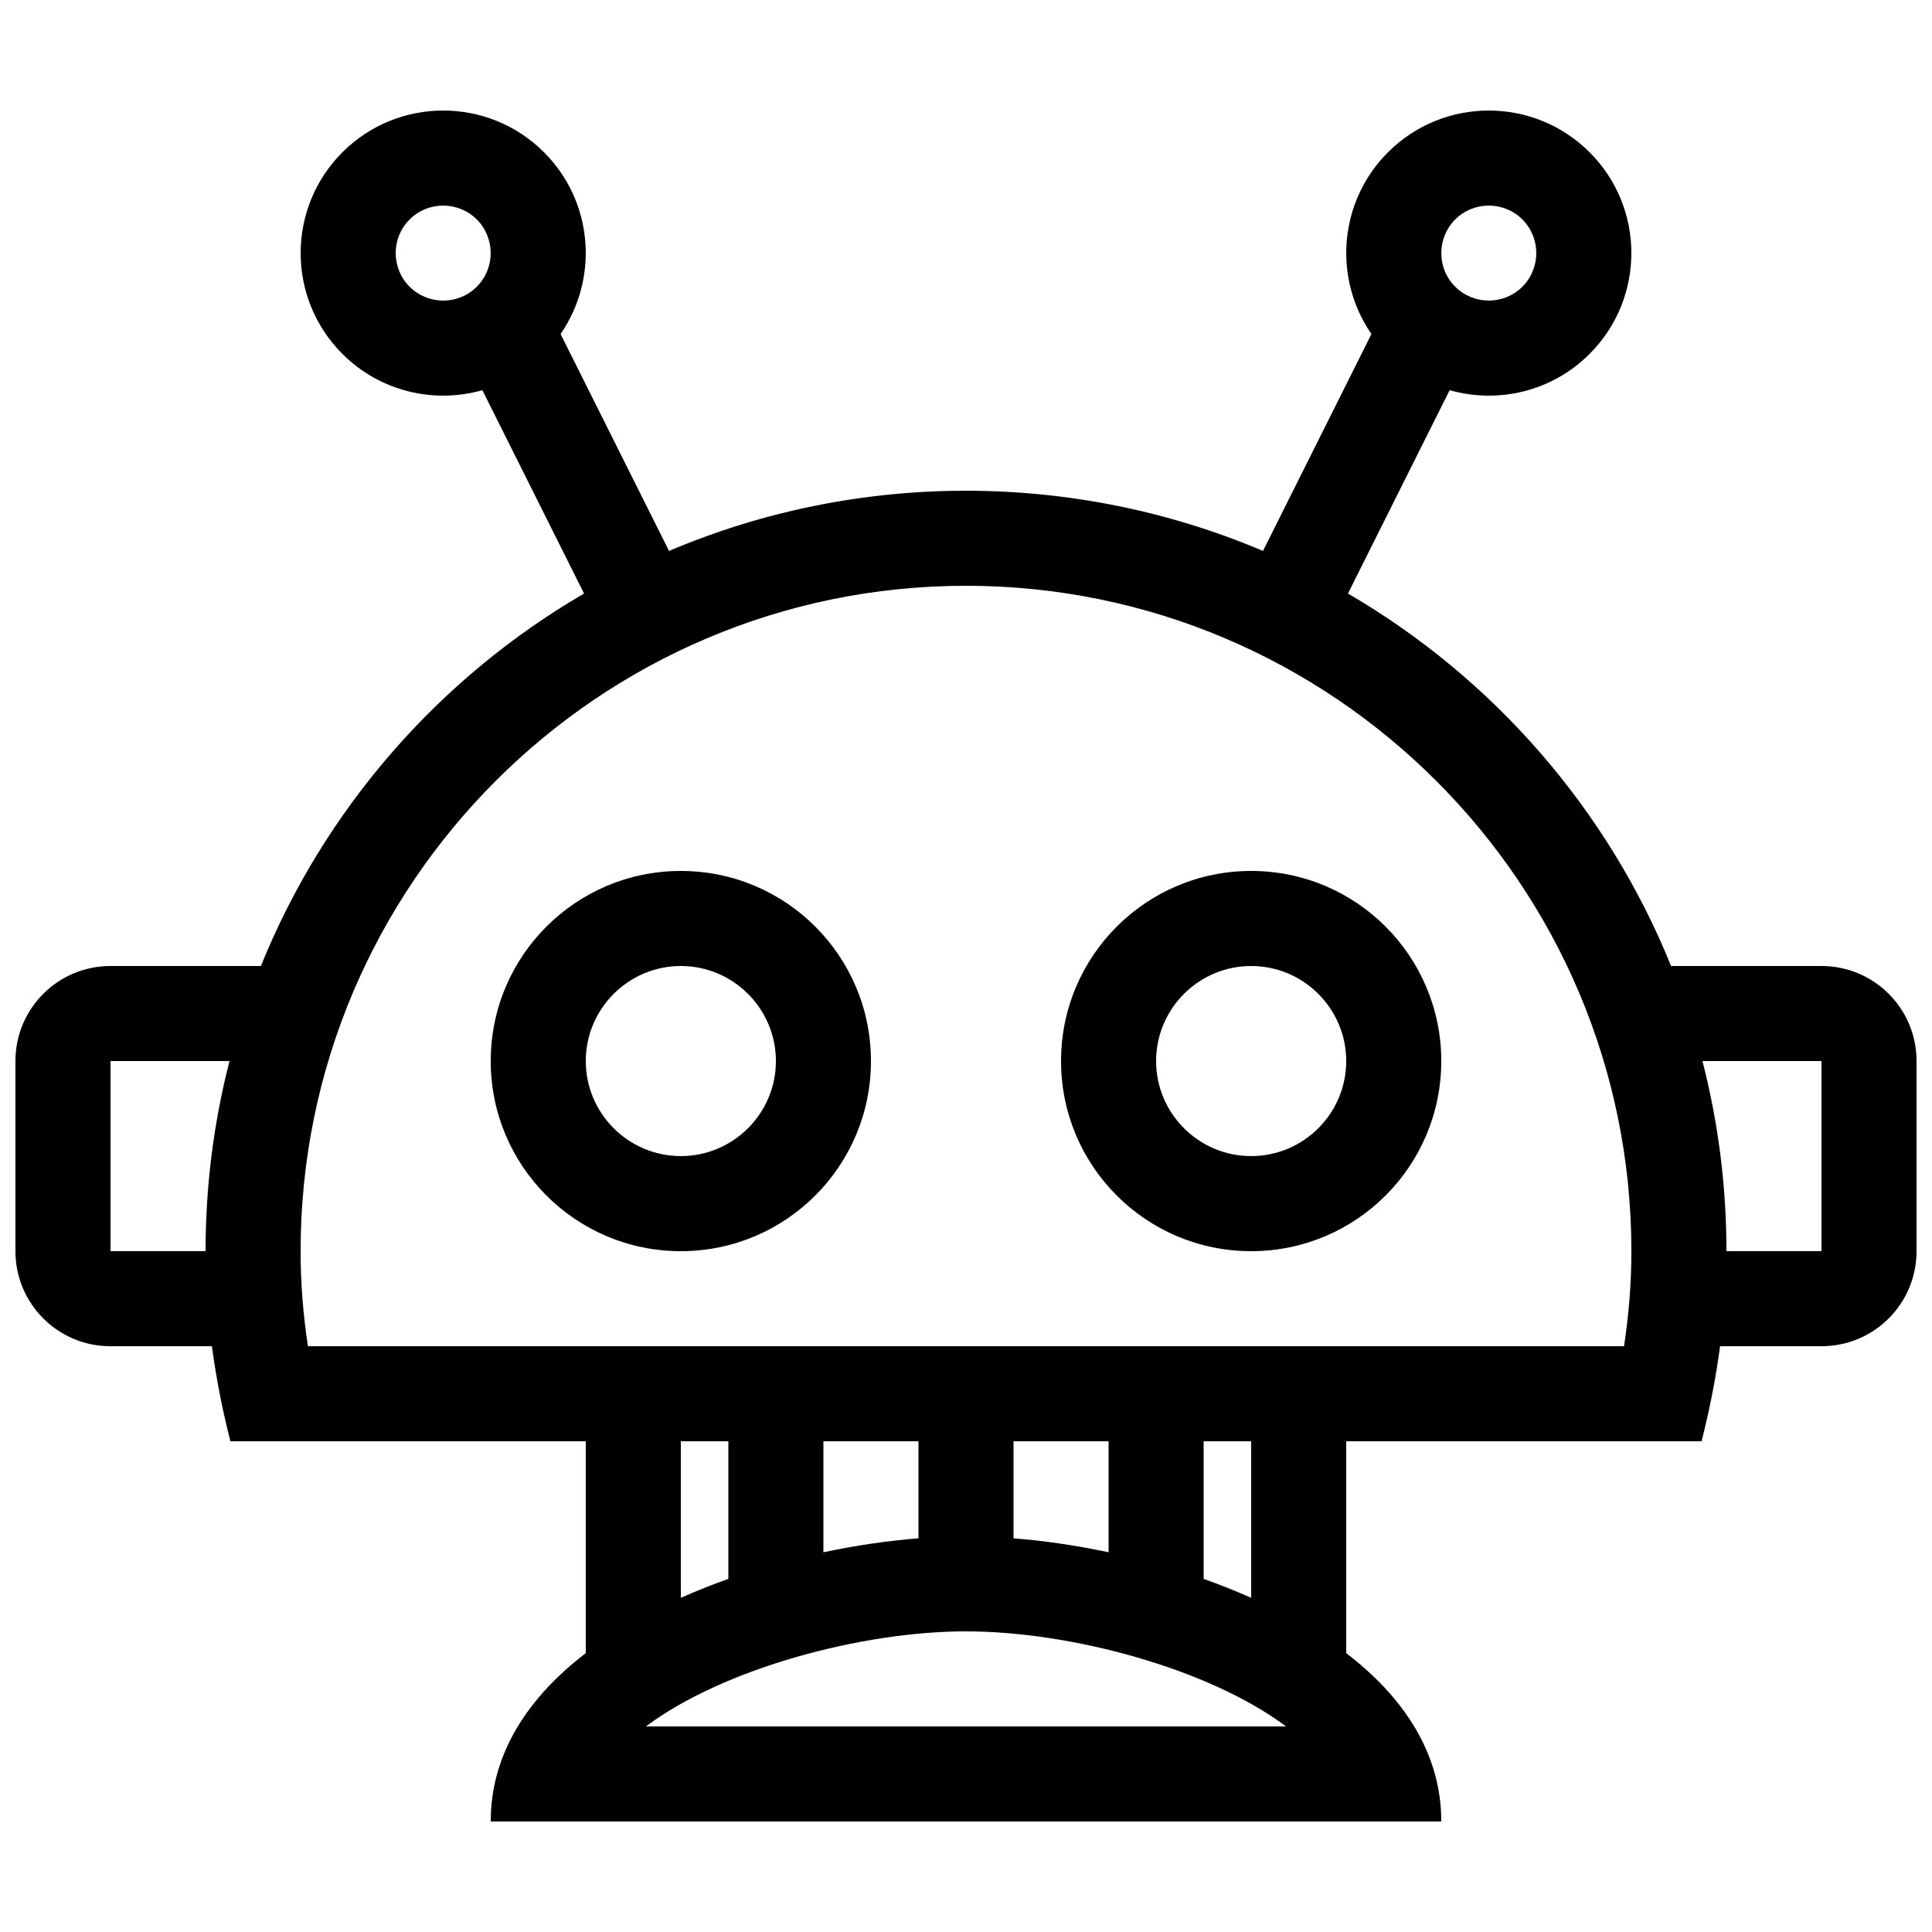 <?xml version="1.0" encoding="UTF-8"?>
<!-- Uploaded to: ICON Repo, www.iconrepo.com, Generator: ICON Repo Mixer Tools -->
<svg width="800px" height="800px" version="1.1" viewBox="144 144 512 512" xmlns="http://www.w3.org/2000/svg">
 <defs>
  <clipPath id="a">
   <path d="m148.09 173h503.81v454h-503.81z"/>
  </clipPath>
 </defs>
 <g clip-path="url(#a)">
  <path d="m324.43 374.81c-27.844 0-50.383 22.562-50.383 50.383 0 27.82 22.535 50.383 50.383 50.383 27.844 0 50.383-22.562 50.383-50.383 0-27.824-22.535-50.383-50.383-50.383zm0 75.566c-13.875 0-25.191-11.285-25.191-25.184 0-13.898 11.316-25.191 25.191-25.191s25.191 11.297 25.191 25.191c0 13.895-11.316 25.184-25.191 25.184zm151.14-75.566c-27.844 0-50.383 22.562-50.383 50.383 0 27.82 22.535 50.383 50.383 50.383 27.844 0 50.383-22.562 50.383-50.383-0.004-27.824-22.539-50.383-50.383-50.383zm0 75.566c-13.875 0-25.191-11.285-25.191-25.184 0-13.898 11.316-25.191 25.191-25.191s25.191 11.297 25.191 25.191c0 13.895-11.316 25.184-25.191 25.184zm151.14-50.375h-39.855c-16.852-41.625-47.207-76.336-85.633-98.707l26.945-53.891c12.762 3.629 27.059 0.43 37.094-9.613 14.75-14.75 14.758-38.688 0-53.434-14.75-14.75-38.684-14.75-53.43 0-13.109 13.105-14.559 33.441-4.387 48.164l-28.742 57.484c-49.449-21-106.68-21.539-157.4 0l-28.742-57.484c10.172-14.723 8.715-35.059-4.387-48.164-14.75-14.75-38.688-14.75-53.434 0-14.75 14.75-14.75 38.688 0 53.434 10.039 10.039 24.34 13.238 37.094 9.613l26.945 53.891c-38.434 22.367-68.789 57.074-85.641 98.707h-39.855c-13.926 0-25.191 11.27-25.191 25.191v50.383c0 13.926 11.266 25.191 25.191 25.191h26.879c1.133 8.566 2.797 16.965 4.902 25.191l94.172-0.008v56.148c-15.133 11.605-25.191 26.477-25.191 44.613h251.91c0-18.137-10.055-33.008-25.191-44.613v-56.148h94.168c2.106-8.227 3.769-16.625 4.902-25.191l26.879 0.004c13.926 0 25.191-11.266 25.191-25.191v-50.383c0-13.922-11.266-25.188-25.191-25.188zm-97.07-197.84c4.902-4.902 12.914-4.906 17.809 0 4.906 4.906 4.906 12.914 0 17.816-4.902 4.902-12.914 4.906-17.809 0-4.91-4.902-4.902-12.906 0-17.816zm-259.28 17.82c-4.906 4.906-12.914 4.902-17.816 0-4.906-4.906-4.906-12.914 0-17.816 4.902-4.906 12.906-4.902 17.816 0 4.902 4.906 4.906 12.91 0 17.816zm-71.883 255.59h-25.191v-50.383h31.539c-4.144 16.098-6.348 32.984-6.348 50.383zm116.7 125.95c20.641-15.434 57.27-25.195 84.82-25.195 27.555 0 64.184 9.766 84.824 25.195zm9.25-34.082v-41.492h12.594v36.477c-4.285 1.523-8.5 3.191-12.594 5.016zm37.785-12.074v-29.418h25.191v25.715c-8.043 0.641-16.57 1.879-25.191 3.703zm50.383-3.703v-25.715h25.191v29.418c-8.621-1.824-17.141-3.062-25.191-3.703zm50.383 10.762v-36.477h12.594v41.488c-4.09-1.82-8.305-3.488-12.594-5.012zm111.41-61.664h-348.78c-1.305-8.551-1.945-16.977-1.945-25.191 0-97.234 79.113-176.33 176.33-176.33 97.223 0 176.34 79.098 176.34 176.33 0 8.215-0.641 16.641-1.945 25.191zm52.324-25.191h-25.191c0-17.398-2.207-34.285-6.352-50.383h31.543z"/>
 </g>
</svg>